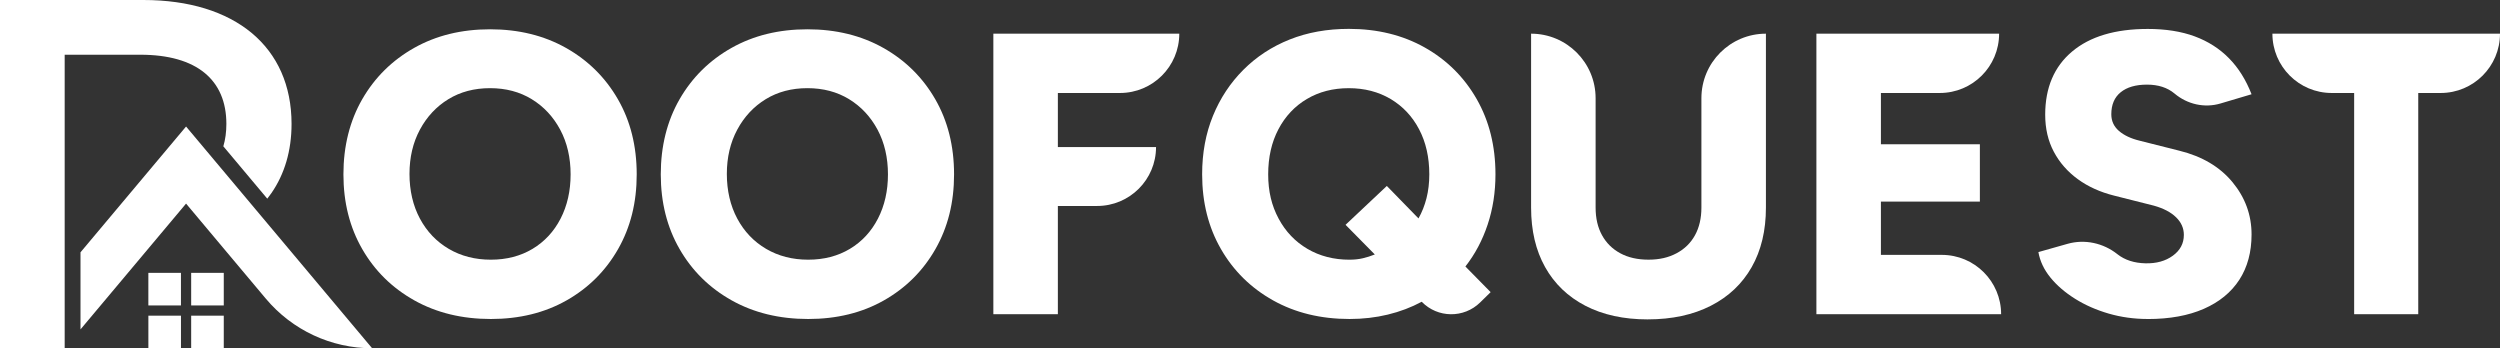 <?xml version="1.0" encoding="UTF-8"?>
<svg id="Layer_2" data-name="Layer 2" xmlns="http://www.w3.org/2000/svg" viewBox="0 0 1383.8 192.77">
  <rect x="0" y="0" width="1383.8" height="192.77" fill="#333333" stroke="none"/>
  <defs>
    <style>
      .cls-1 {
        fill: #fff;
      }
    </style>
  </defs>
  <g id="Layer_1-2" data-name="Layer 1-2">
    <g>
      <g>
        <g>
          <rect class="cls-1" x="82.13" y="174.73" width="18.04" height="18.04"/>
          <rect class="cls-1" x="105.82" y="174.73" width="18.04" height="18.04"/>
          <rect class="cls-1" x="82.12" y="151.03" width="18.04" height="18.04"/>
          <rect class="cls-1" x="105.82" y="151.03" width="18.04" height="18.04"/>
        </g>
        <g>
          <path class="cls-1" d="M125.3,68.57c0,4.5-.56,8.65-1.68,12.42l24.32,28.98c.81-1.01,1.58-2.05,2.32-3.12,7.23-10.46,11.12-23.37,11.12-38.28-.01-42.68-31.4-68.57-82.07-68.57H0v192.77h35.8V30.29h41.86c31.39,0,47.64,14.05,47.64,38.28Z"/>
          <path class="cls-1" d="M159.31,137.14l-17.36-20.68-8.06-9.61-13-15.49-1.31-1.56-16.59-19.77-17.9,21.33-13,15.49-25.42,30.29-2.11,2.52v42.67l37.92-45.19.03-.04,20.48-24.41,15.19,18.11,5.32,6.34,23.67,28.2c14.59,17.38,36.12,27.43,58.82,27.43h0l-46.68-55.63h0Z"/>
        </g>
      </g>
      <g>
        <path class="cls-1" d="M271.7,176.57c-15.97,0-30.09-3.44-42.36-10.31-12.28-6.88-21.89-16.34-28.83-28.39-6.95-12.05-10.42-25.84-10.42-41.37s3.47-29.53,10.42-41.59c6.95-12.05,16.52-21.51,28.72-28.39s26.21-10.31,42.03-10.31,29.83,3.44,42.03,10.31c12.2,6.88,21.77,16.34,28.72,28.39s10.42,25.92,10.42,41.59-3.44,29.32-10.31,41.37c-6.88,12.05-16.38,21.51-28.5,28.39-12.13,6.88-26.1,10.31-41.92,10.31ZM271.7,143.74c8.72,0,16.41-2,23.07-5.99,6.65-3.99,11.83-9.57,15.53-16.75,3.69-7.17,5.54-15.34,5.54-24.51s-1.92-17.56-5.77-24.73c-3.85-7.17-9.09-12.79-15.75-16.86-6.65-4.07-14.34-6.1-23.07-6.1s-16.41,2.03-23.07,6.1c-6.65,4.07-11.9,9.69-15.75,16.86s-5.77,15.34-5.77,24.51,1.92,17.56,5.77,24.73c3.84,7.17,9.17,12.75,15.97,16.75,6.8,3.99,14.56,5.99,23.29,5.99h0Z"/>
        <path class="cls-1" d="M447.36,176.57c-15.97,0-30.09-3.44-42.36-10.31-12.28-6.88-21.89-16.34-28.83-28.39-6.95-12.05-10.42-25.84-10.42-41.37s3.47-29.53,10.42-41.59c6.95-12.05,16.52-21.51,28.72-28.39s26.21-10.31,42.03-10.31,29.83,3.44,42.03,10.31c12.2,6.88,21.77,16.34,28.72,28.39,6.95,12.05,10.42,25.92,10.42,41.59s-3.44,29.32-10.31,41.37c-6.88,12.05-16.38,21.51-28.5,28.39-12.13,6.88-26.1,10.31-41.92,10.31ZM447.36,143.74c8.72,0,16.41-2,23.07-5.99,6.65-3.99,11.83-9.57,15.53-16.75,3.69-7.17,5.54-15.34,5.54-24.51s-1.92-17.56-5.77-24.73c-3.85-7.17-9.09-12.79-15.75-16.86-6.65-4.07-14.34-6.1-23.07-6.1s-16.41,2.03-23.07,6.1c-6.65,4.07-11.9,9.69-15.75,16.86s-5.77,15.34-5.77,24.51,1.92,17.56,5.77,24.73c3.84,7.17,9.17,12.75,15.97,16.75,6.8,3.99,14.56,5.99,23.29,5.99h0Z"/>
        <path class="cls-1" d="M549.84,173.9V18.64h102.92c0,18.13-14.7,32.83-32.83,32.83h-34.38v29.94h54.34c0,18.01-14.6,32.6-32.6,32.6h-21.74v59.89h-35.71Z"/>
        <path class="cls-1" d="M786.94,167.03h0c-5.77,3.11-12.02,5.47-18.74,7.1-6.73,1.63-13.79,2.44-21.18,2.44-15.97,0-30.09-3.44-42.36-10.31-12.28-6.88-21.89-16.34-28.83-28.39-6.95-12.05-10.42-25.84-10.42-41.37,0-11.83,2-22.62,5.99-32.38s9.61-18.26,16.86-25.51c7.24-7.24,15.78-12.83,25.62-16.75,9.83-3.92,20.74-5.88,32.72-5.88,15.82,0,29.83,3.44,42.03,10.31,12.2,6.88,21.77,16.38,28.72,28.5,6.95,12.13,10.42,26.03,10.42,41.7,0,9.91-1.44,19.19-4.33,27.84-2.88,8.65-6.99,16.38-12.31,23.18l13.97,14.2-5.82,5.71c-9.02,8.84-23.51,8.67-32.32-.38h-.02ZM747.01,143.74c2.66,0,5.1-.26,7.32-.78,2.22-.52,4.44-1.22,6.65-2.11l-16.19-16.41,22.85-21.51,17.52,17.97c1.92-3.4,3.4-7.13,4.44-11.2,1.03-4.07,1.55-8.46,1.55-13.2,0-9.46-1.89-17.78-5.66-24.95-3.77-7.17-9.02-12.75-15.75-16.75-6.73-3.99-14.46-5.99-23.18-5.99s-16.45,2-23.18,5.99c-6.73,3.99-11.98,9.58-15.75,16.75s-5.66,15.49-5.66,24.95,1.92,17.34,5.77,24.51c3.84,7.17,9.17,12.75,15.97,16.75,6.8,3.99,14.56,5.99,23.29,5.99h0Z"/>
        <path class="cls-1" d="M912.03,176.79c-13.31,0-24.81-2.52-34.49-7.54-9.69-5.03-17.12-12.16-22.29-21.4-5.18-9.24-7.76-20.22-7.76-32.94V18.64h0c19.72,0,35.71,15.99,35.71,35.71v60.55c0,5.92,1.18,11.02,3.55,15.3,2.36,4.29,5.73,7.62,10.09,9.98,4.36,2.37,9.57,3.55,15.64,3.55s11.09-1.18,15.53-3.55c4.44-2.36,7.84-5.69,10.2-9.98,2.36-4.29,3.55-9.39,3.55-15.3v-60.55c0-19.72,15.99-35.71,35.71-35.71h0v96.26c0,12.72-2.63,23.7-7.87,32.94-5.25,9.24-12.79,16.38-22.62,21.4-9.84,5.03-21.48,7.54-34.93,7.54h-.02Z"/>
        <path class="cls-1" d="M1005.41,173.9V18.64h101.14c0,18.13-14.7,32.83-32.83,32.83h-32.6v28.39h54.78v31.72h-54.78v29.5h33.71c18.13,0,32.83,14.7,32.83,32.83h-102.25,0Z"/>
        <path class="cls-1" d="M1188.84,176.57c-7.54,0-14.75-1-21.63-2.99-6.88-2-13.09-4.73-18.63-8.21-5.54-3.47-10.09-7.39-13.64-11.76-3.55-4.36-5.77-9.06-6.65-14.08l16.12-4.56c9.57-2.71,19.76-.47,27.57,5.69.04.03.08.06.12.1,4.07,3.18,9.21,4.84,15.42,4.99,6.06.15,11.12-1.25,15.19-4.21s6.1-6.8,6.1-11.53c0-3.69-1.44-6.95-4.33-9.76-2.88-2.81-6.99-4.95-12.31-6.43l-21.96-5.54c-7.69-1.92-14.38-4.95-20.07-9.09-5.69-4.14-10.13-9.2-13.31-15.19-3.18-5.99-4.77-12.83-4.77-20.52,0-14.93,4.95-26.58,14.86-34.93,9.91-8.35,23.88-12.53,41.92-12.53,9.9,0,18.56,1.37,25.95,4.1,7.39,2.74,13.71,6.76,18.96,12.09,5.25,5.32,9.43,11.98,12.53,19.96l-17.19,5.11c-8.84,2.63-18.33.47-25.39-5.46-.04-.03-.08-.07-.12-.1-3.92-3.25-8.98-4.88-15.19-4.88s-11.06,1.41-14.53,4.21c-3.48,2.81-5.21,6.88-5.21,12.2,0,3.7,1.4,6.77,4.21,9.21,2.81,2.44,6.65,4.25,11.53,5.43l21.96,5.54c12.57,3.11,22.36,8.91,29.39,17.41,7.02,8.51,10.54,18.15,10.54,28.95,0,9.76-2.26,18.11-6.76,25.06-4.51,6.95-11.06,12.31-19.63,16.08-8.58,3.77-18.93,5.66-31.05,5.66v-.02Z"/>
        <path class="cls-1" d="M1303.07,173.9V51.47h-12.42c-18.13,0-32.83-14.7-32.83-32.83h125.98c0,18.13-14.7,32.83-32.83,32.83h-12.42v122.43h-35.49.01Z"/>
      </g>
    </g>
  </g>
</svg>